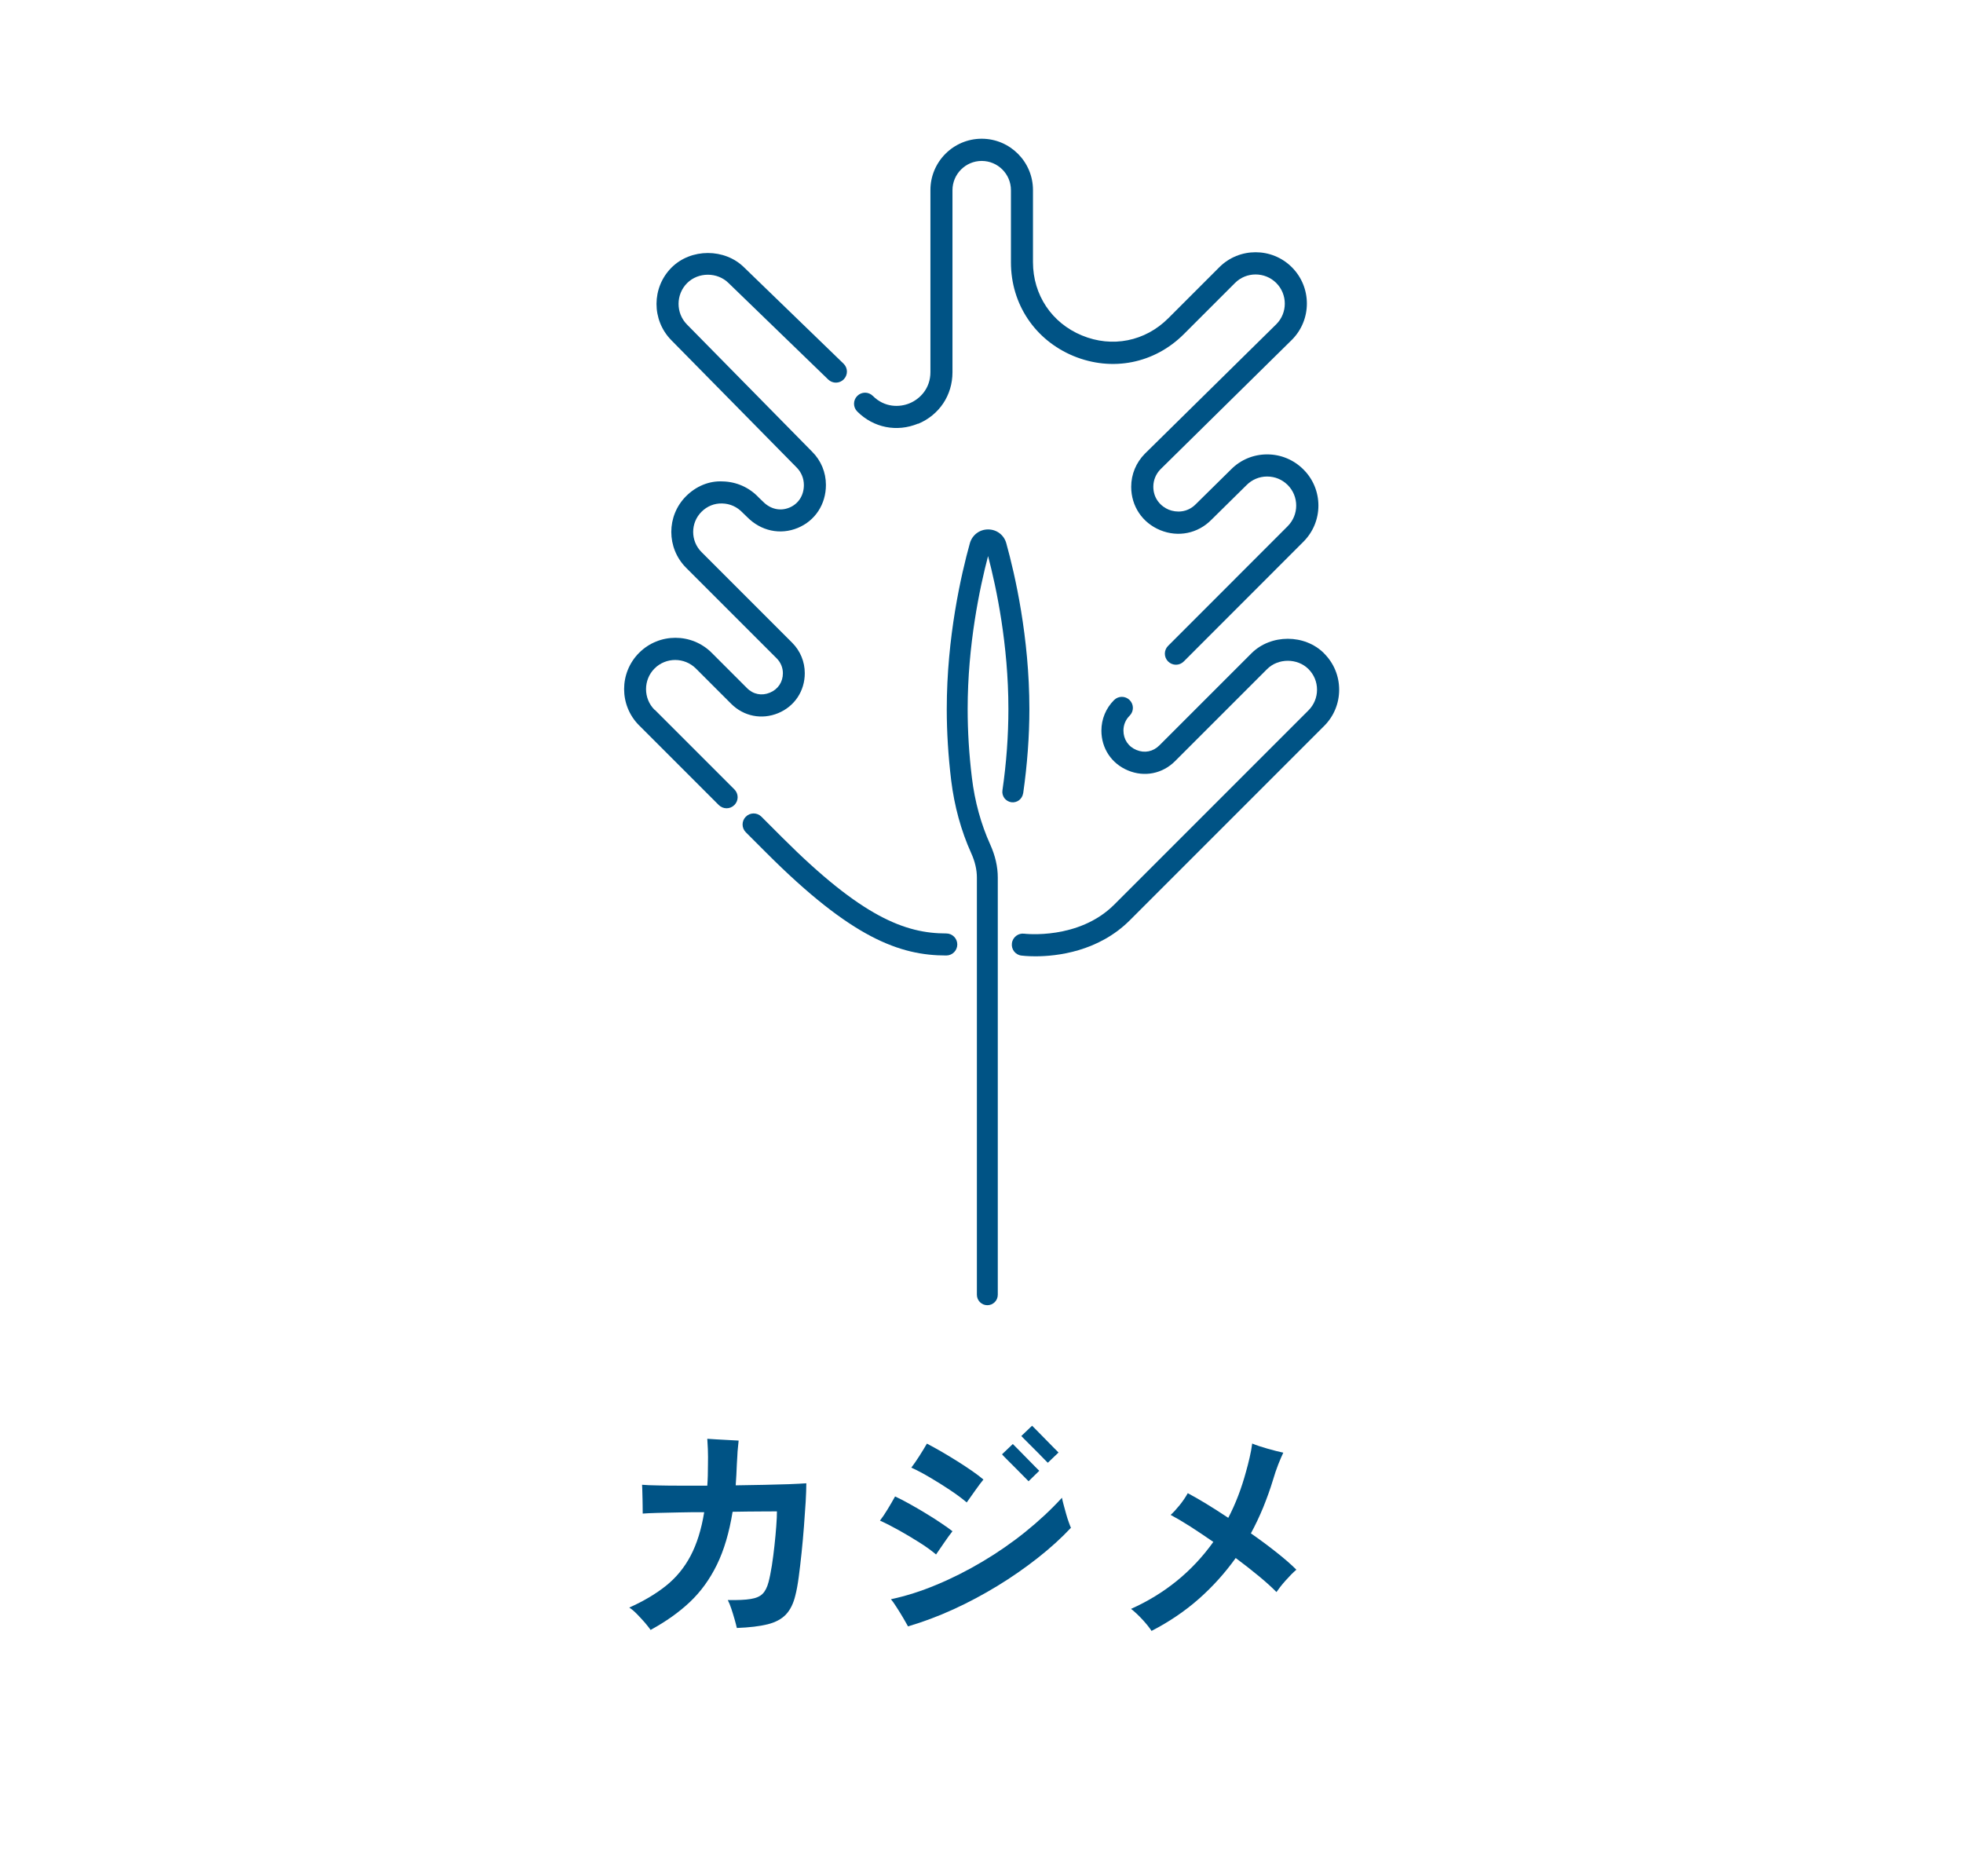 <?xml version="1.0" encoding="UTF-8"?>
<svg id="_レイヤー_2" data-name="レイヤー 2" xmlns="http://www.w3.org/2000/svg" viewBox="0 0 240.43 229.75">
  <defs>
    <style>
      .cls-1 {
        fill: none;
      }

      .cls-2 {
        fill: #005385;
      }
    </style>
  </defs>
  <g id="_背景" data-name="背景">
    <rect class="cls-1" width="240.43" height="229.75"/>
    <g>
      <g>
        <path class="cls-2" d="m79.7,199.63c-.17-.24-.41-.54-.71-.9-.31-.35-.63-.7-.97-1.05-.34-.35-.65-.61-.95-.8,1.75-.78,3.25-1.67,4.49-2.66,1.24-.99,2.25-2.21,3.02-3.67.77-1.46,1.33-3.24,1.67-5.35-1.08,0-2.13,0-3.15.03-1.02.02-1.91.04-2.67.06-.77.02-1.33.05-1.71.08,0-.22,0-.57-.01-1.04,0-.47-.02-.94-.03-1.41s-.02-.84-.04-1.08c.47.04,1.11.07,1.92.08.81.02,1.74.03,2.79.03h3.28c.06-.78.08-1.62.08-2.52.02-.67.01-1.32-.01-1.95-.03-.63-.05-1.05-.07-1.27.26.02.63.04,1.09.07.47.03.95.06,1.46.08s.93.05,1.29.07c-.02.19-.05.45-.08.8-.04.35-.07.71-.08,1.09-.02.38-.04.71-.06.99-.02.47-.04.91-.06,1.34-.02.43-.05.85-.08,1.26,1.21-.02,2.38-.04,3.49-.06,1.11-.02,2.12-.05,3.02-.08.9-.04,1.62-.07,2.14-.11,0,.6-.03,1.36-.08,2.28-.06.92-.13,1.92-.21,3-.08,1.07-.18,2.15-.29,3.22-.11,1.07-.23,2.07-.35,2.98-.12.91-.26,1.66-.41,2.24-.24,1.01-.63,1.79-1.16,2.35-.53.56-1.28.96-2.24,1.2-.96.24-2.22.39-3.77.45-.07-.32-.17-.69-.29-1.11-.12-.42-.25-.84-.39-1.26-.14-.42-.28-.77-.43-1.05,1.21.02,2.15-.02,2.8-.13.65-.1,1.14-.31,1.46-.63.32-.32.56-.79.73-1.43.15-.56.28-1.24.41-2.03.12-.79.23-1.61.32-2.46.09-.85.17-1.65.22-2.39.06-.75.08-1.34.08-1.79-.32,0-.98,0-1.97.01-1,0-2.15.02-3.46.04-.41,2.54-1.05,4.7-1.92,6.48-.87,1.78-1.97,3.3-3.3,4.56-1.33,1.26-2.93,2.39-4.77,3.4Z"/>
        <path class="cls-2" d="m114.64,190.37c-.58-.49-1.26-.98-2.06-1.48-.79-.5-1.61-.99-2.45-1.46-.84-.47-1.62-.87-2.35-1.2.3-.39.62-.86.95-1.41.34-.55.63-1.07.9-1.55.56.26,1.17.57,1.82.94.65.36,1.31.75,1.97,1.15.66.4,1.28.79,1.85,1.18.57.38,1.03.71,1.39.99-.28.35-.62.82-1.01,1.39-.39.57-.73,1.06-1.01,1.47Zm-3.42,8.82c-.13-.24-.33-.59-.6-1.05-.27-.46-.55-.91-.83-1.34-.28-.44-.5-.75-.67-.94,1.83-.39,3.7-.98,5.6-1.78,1.9-.79,3.78-1.74,5.63-2.84,1.85-1.1,3.6-2.31,5.25-3.64,1.65-1.33,3.14-2.72,4.47-4.17.04.21.1.49.2.85s.2.74.31,1.13.22.75.34,1.06c.11.32.2.53.25.64-1.19,1.27-2.56,2.51-4.09,3.71-1.53,1.2-3.16,2.34-4.9,3.4s-3.53,2.02-5.39,2.87c-1.86.85-3.71,1.54-5.56,2.09Zm7.17-15.2c-.58-.49-1.26-.99-2.04-1.51-.78-.52-1.59-1.03-2.41-1.51-.82-.49-1.6-.9-2.32-1.23.3-.39.62-.86.97-1.4.34-.54.66-1.05.94-1.54.54.28,1.13.61,1.78.98.64.37,1.29.77,1.95,1.18.65.41,1.26.81,1.82,1.2.56.39,1.02.74,1.37,1.04-.28.34-.62.79-1.02,1.36-.4.57-.74,1.05-1.02,1.44Zm7.59-2.58c-.06-.06-.24-.25-.56-.57-.32-.33-.68-.69-1.08-1.09-.4-.4-.76-.76-1.08-1.08-.32-.32-.49-.5-.53-.56l1.32-1.26c.06.06.24.24.56.56.32.32.67.68,1.06,1.08.39.4.75.76,1.06,1.08.32.32.5.5.56.56l-1.32,1.29Zm2.35-2.27s-.17-.17-.39-.39c-.22-.22-.49-.49-.78-.8-.3-.31-.6-.61-.91-.91-.31-.3-.57-.56-.78-.78-.21-.22-.34-.35-.38-.39l1.32-1.26c.06.06.24.24.56.56.32.32.67.68,1.06,1.08.39.4.75.76,1.06,1.08.32.32.5.5.56.56l-1.32,1.26Z"/>
        <path class="cls-2" d="m141.05,199.75c-.28-.43-.66-.9-1.13-1.41s-.94-.95-1.39-1.3c4.13-1.85,7.49-4.58,10.08-8.2-.97-.67-1.91-1.3-2.81-1.88-.91-.58-1.71-1.05-2.42-1.43.34-.3.7-.7,1.11-1.2.4-.5.73-.99.99-1.46,1.38.73,3.03,1.74,4.96,3.02.9-1.72,1.62-3.61,2.18-5.68.15-.52.29-1.08.43-1.68.14-.6.25-1.18.32-1.74.5.21,1.13.42,1.88.63.75.21,1.39.38,1.93.49-.19.39-.39.87-.62,1.44-.22.57-.44,1.2-.64,1.89-.35,1.16-.76,2.28-1.2,3.37-.45,1.09-.95,2.15-1.51,3.18,1.12.78,2.17,1.56,3.15,2.34.98.77,1.79,1.48,2.42,2.11-.41.35-.85.8-1.33,1.34-.48.54-.84,1.01-1.11,1.4-.54-.56-1.25-1.2-2.13-1.93-.88-.73-1.83-1.47-2.86-2.24-1.31,1.83-2.81,3.5-4.51,5-1.7,1.5-3.63,2.81-5.8,3.93Z"/>
      </g>
      <g>
        <path class="cls-2" d="m125.32,97.16c.5-3.51.76-6.99.76-10.32,0-8.79-1.77-16.5-2.83-20.31-.28-1.01-1.17-1.69-2.23-1.69-1.05,0-1.94.68-2.23,1.69-1.06,3.81-2.83,11.51-2.83,20.31,0,2.81.18,5.74.54,8.72.39,3.17,1.21,6.17,2.45,8.92.47,1.03.7,2.04.7,2.99v51.1c0,.7.57,1.28,1.28,1.28s1.28-.57,1.28-1.28v-51.1c0-1.32-.31-2.68-.93-4.05-1.13-2.5-1.89-5.26-2.24-8.17-.35-2.87-.52-5.7-.52-8.41,0-7.85,1.47-14.82,2.5-18.74,1.03,3.92,2.49,10.88,2.49,18.74,0,3.23-.24,6.58-.73,9.96-.05.34.04.67.24.95.21.27.51.45.84.5.34.05.67-.04.95-.24.27-.21.45-.51.5-.84Z"/>
        <path class="cls-2" d="m115.9,114.32c-5.01,0-10.33-1.99-20.06-11.72l-2.58-2.58c-.53-.53-1.38-.53-1.91,0-.53.53-.53,1.38,0,1.91l2.58,2.58c10.38,10.38,16.29,12.51,21.97,12.51.75,0,1.35-.61,1.35-1.35,0-.75-.61-1.35-1.35-1.35Z"/>
        <path class="cls-2" d="m80.17,86.93c-1.39-1.39-1.39-3.67,0-5.06,1.39-1.39,3.66-1.39,5.06,0l4.32,4.32c1.54,1.54,3.75,1.98,5.76,1.15,2.01-.83,3.26-2.71,3.26-4.89,0-1.41-.55-2.74-1.55-3.74l-11.1-11.1c-1.36-1.36-1.36-3.57,0-4.93.68-.68,1.57-1.05,2.53-1.02.96.02,1.84.41,2.54,1.16l.54.52c1.67,1.69,4.03,2.2,6.17,1.32,2.14-.88,3.46-2.9,3.46-5.27,0-1.54-.6-2.98-1.67-4.05l-15.35-15.6c-1.38-1.4-1.37-3.68.02-5.07,1.36-1.36,3.71-1.38,5.1.02l12.18,11.79c.54.52,1.39.51,1.91-.03.52-.54.51-1.39-.03-1.91l-12.16-11.77c-2.38-2.38-6.53-2.38-8.91,0-2.44,2.44-2.45,6.42-.04,8.88l15.36,15.6c.57.57.89,1.34.89,2.15,0,1.28-.67,2.31-1.78,2.77-1.12.46-2.32.19-3.23-.74l-.51-.49c-1.16-1.24-2.73-1.94-4.42-1.98-1.7-.09-3.29.61-4.49,1.81-2.41,2.41-2.41,6.34,0,8.76l11.1,11.1c.49.49.76,1.14.76,1.82,0,1.08-.6,1.97-1.59,2.38-1,.42-2.05.21-2.81-.56l-4.32-4.32c-2.45-2.45-6.44-2.45-8.89,0-2.45,2.45-2.45,6.44,0,8.89l9.75,9.75c.26.26.61.4.96.4.35,0,.69-.13.96-.4.53-.53.53-1.38,0-1.91l-9.75-9.75Z"/>
        <path class="cls-2" d="m112.44,51.91c2.6-1.08,4.22-3.5,4.22-6.32v-22.3c0-1.97,1.61-3.58,3.58-3.58,1.97,0,3.58,1.6,3.58,3.58v8.84c0,5.11,2.94,9.51,7.66,11.47,4.73,1.95,9.91.93,13.53-2.69l6.25-6.25c1.39-1.4,3.67-1.39,5.06,0,1.39,1.39,1.39,3.67,0,5.05l-16.09,15.85c-1.08,1.09-1.68,2.53-1.68,4.06,0,2.38,1.37,4.41,3.56,5.31,2.2.9,4.6.41,6.26-1.27l4.3-4.24c.67-.68,1.57-1.06,2.52-1.06.99,0,1.85.37,2.53,1.04.67.67,1.04,1.57,1.04,2.52,0,.95-.37,1.84-1.04,2.52l-14.65,14.66c-.53.53-.53,1.38,0,1.91.26.26.61.4.96.4.35,0,.69-.13.96-.4l14.65-14.66c1.18-1.18,1.84-2.76,1.84-4.43,0-1.67-.65-3.25-1.84-4.43-1.18-1.18-2.76-1.84-4.43-1.84h-.02c-1.68,0-3.26.67-4.42,1.85l-4.3,4.24c-1.05,1.07-2.4,1.05-3.32.68-.91-.37-1.89-1.31-1.89-2.81,0-.81.32-1.57.88-2.14l16.09-15.85c2.45-2.45,2.45-6.44,0-8.89-2.45-2.45-6.44-2.45-8.89,0l-6.25,6.25c-2.83,2.83-6.88,3.64-10.58,2.1-3.7-1.53-5.99-4.97-5.99-8.97v-8.84c0-3.46-2.82-6.28-6.28-6.28-3.46,0-6.28,2.82-6.28,6.28v22.3c0,2.04-1.32,3.31-2.55,3.82-1.23.51-3.06.54-4.5-.9-.53-.53-1.38-.53-1.91,0-.53.53-.53,1.38,0,1.91,1.99,1.99,4.85,2.56,7.45,1.48Z"/>
        <path class="cls-2" d="m162.17,80.01c-2.37-2.37-6.51-2.37-8.89,0l-11.28,11.28c-.76.76-1.81.98-2.81.56-1-.41-1.59-1.31-1.59-2.38,0-.69.27-1.34.76-1.82.53-.53.53-1.38,0-1.91-.53-.53-1.38-.53-1.91,0-1,1-1.55,2.33-1.55,3.74,0,2.18,1.25,4.05,3.26,4.88,2.01.84,4.22.4,5.76-1.14l11.28-11.28c1.35-1.35,3.71-1.35,5.06,0,.68.68,1.05,1.57,1.05,2.53,0,.95-.37,1.85-1.05,2.53l-23.79,23.79c-4.35,4.35-10.96,3.57-11.02,3.56-.73-.1-1.42.43-1.51,1.17-.1.74.42,1.42,1.16,1.51.09.01.72.09,1.71.09,2.62,0,7.72-.56,11.58-4.42l23.79-23.79c1.19-1.19,1.84-2.76,1.84-4.44s-.65-3.25-1.84-4.44Z"/>
      </g>
    </g>
  </g>
</svg>